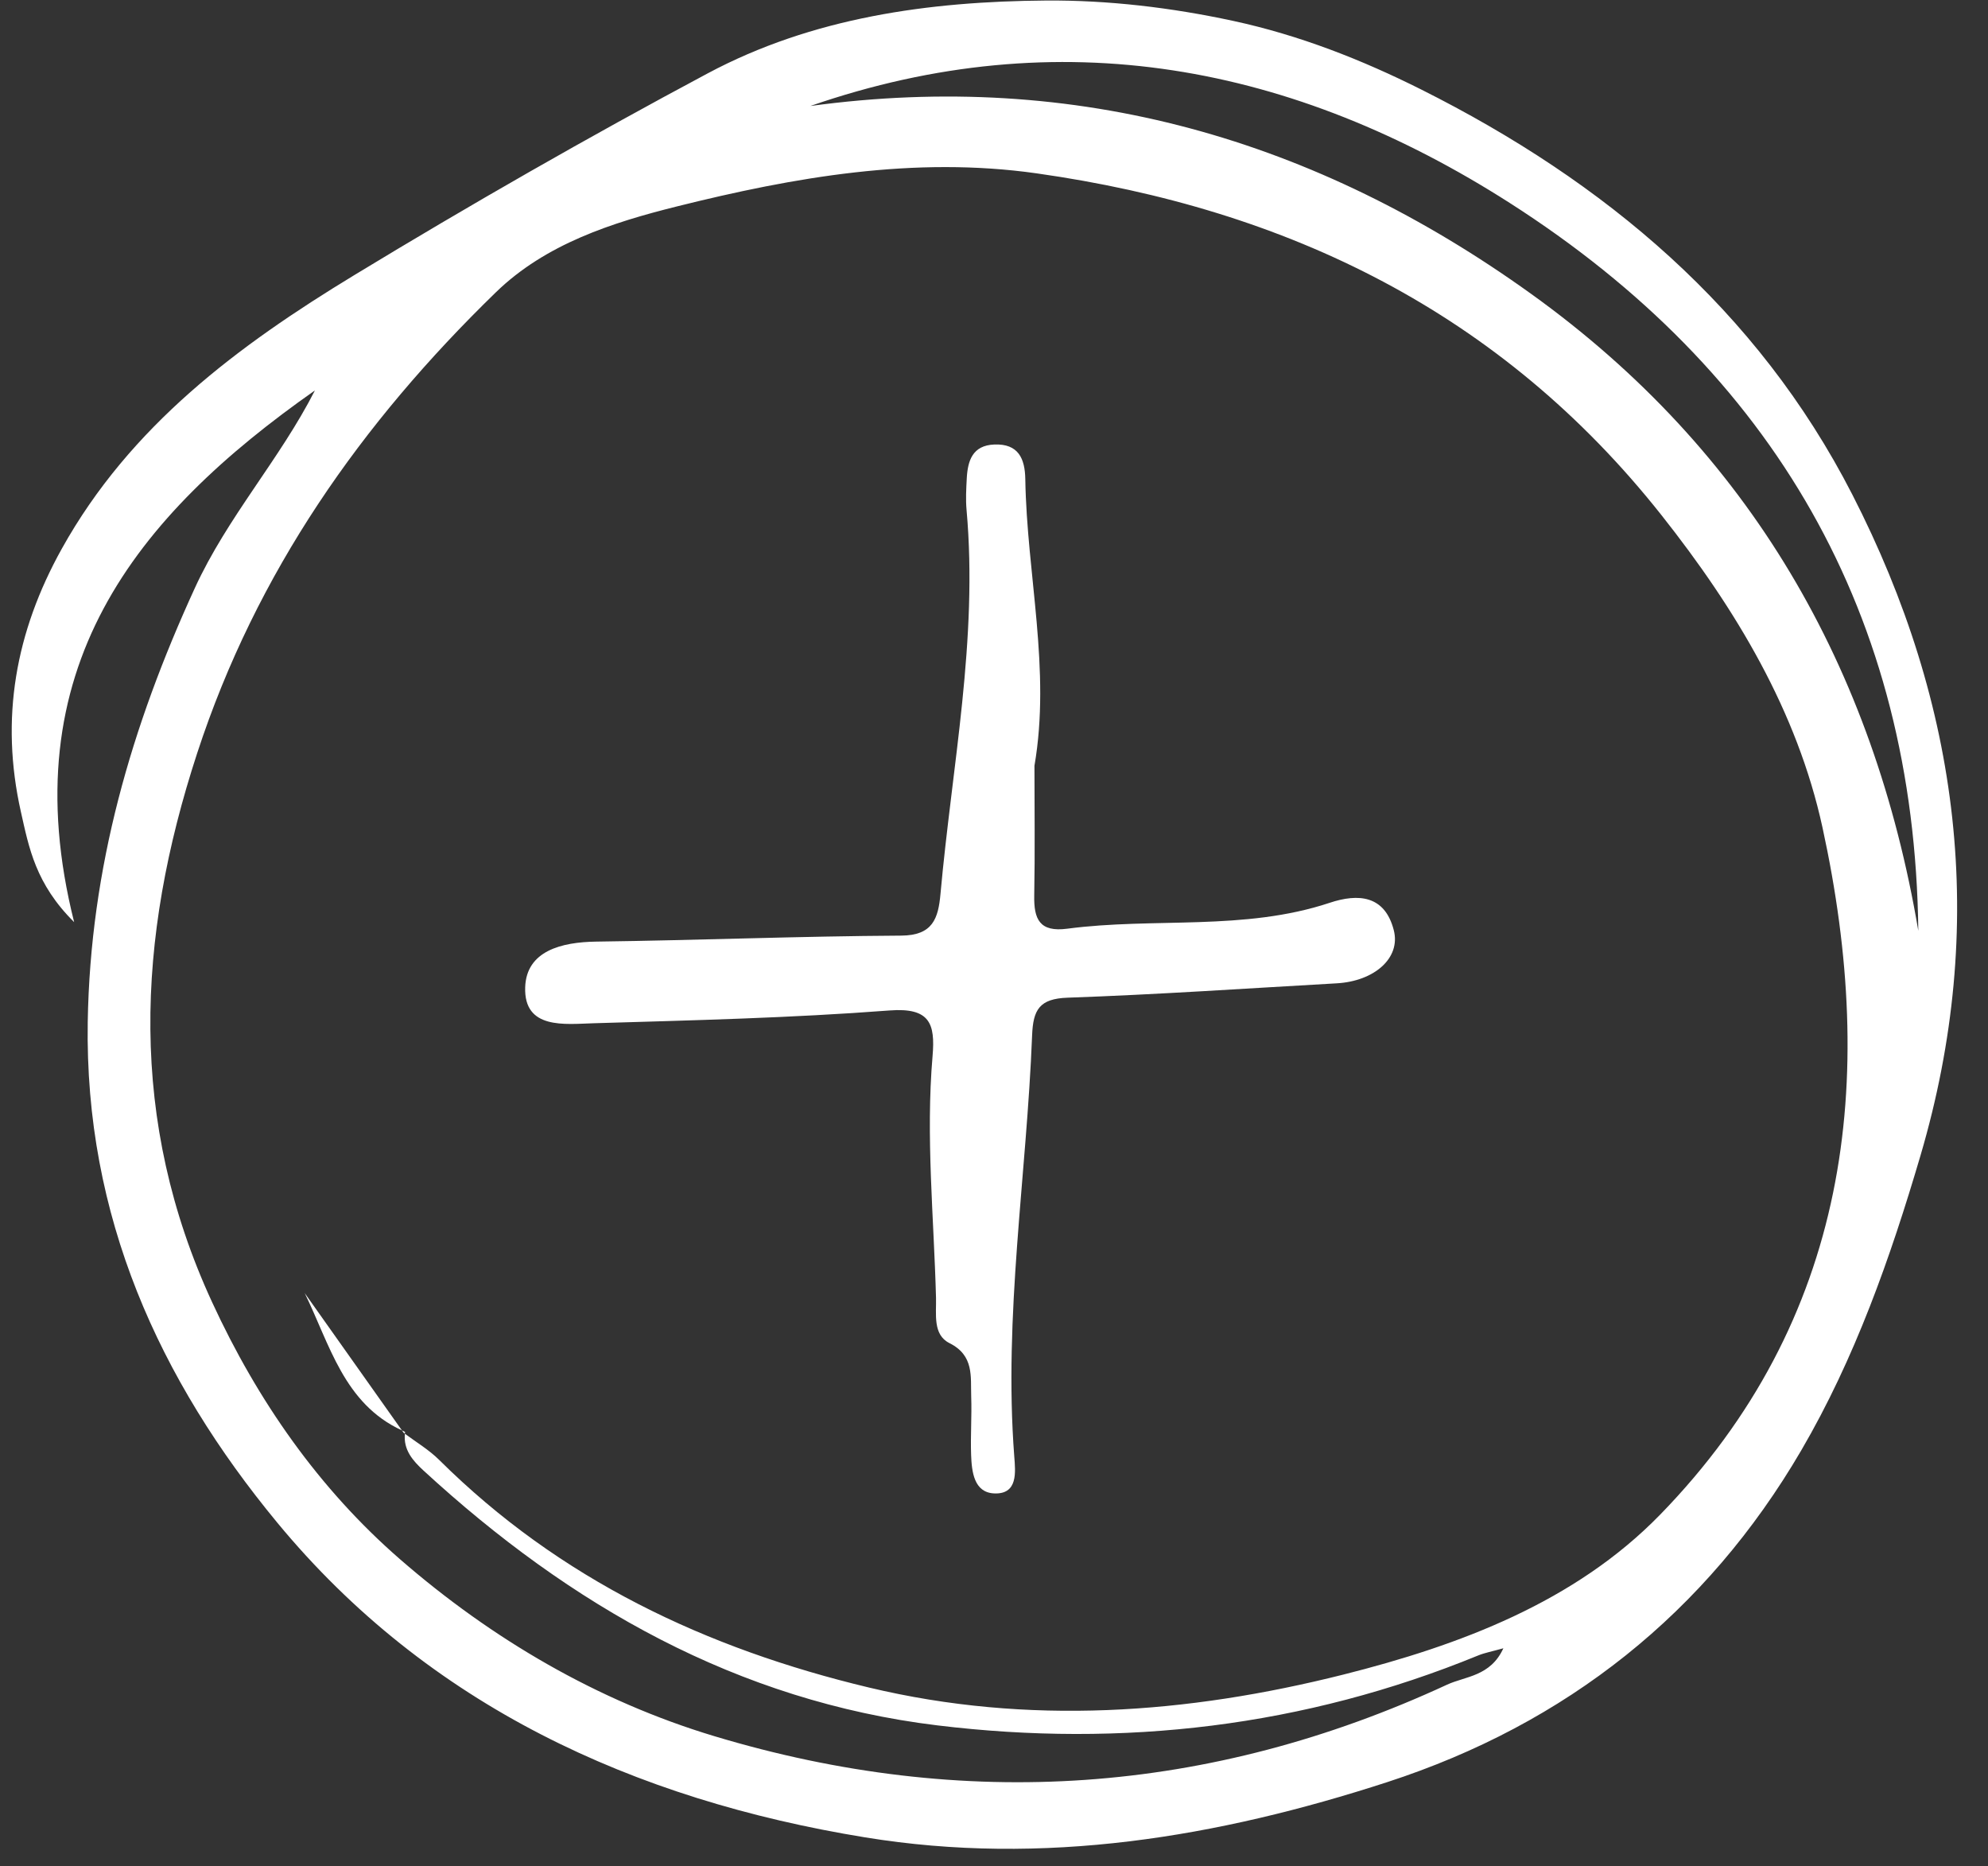 <?xml version="1.0" encoding="UTF-8" standalone="no"?><svg xmlns="http://www.w3.org/2000/svg" xmlns:xlink="http://www.w3.org/1999/xlink" data-name="Layer 2" fill="#ffffff" height="366.1" preserveAspectRatio="xMidYMid meet" version="1" viewBox="-2.3 -0.1 390.1 366.1" width="390.1" zoomAndPan="magnify"><rect x="-2.3" y="-0.1" width="390.1" height="366.1" fill="#333333" stroke="none"/><g data-name="Artwork"><g id="change1_1"><path d="M361.157,96.888c-18.629-36.343-48.546-61.354-84.499-79.39-11.699-5.869-23.993-10.703-36.99-13.503C227.531,1.38,215.158-.084,202.942,.004c-22.954,.166-45.804,3.31-66.38,14.293-23.471,12.528-46.597,25.766-69.339,39.574-22.759,13.82-43.968,29.56-57.388,53.662C.728,123.888-2.315,140.879,1.803,159.178c1.581,7.026,2.865,14.107,10.445,21.624C-.208,131.206,24.338,101.165,59.495,76.496c-6.928,13.581-17.167,24.819-23.577,38.799-12.443,27.134-20.51,54.786-21.001,85.086-.618,38.118,14.007,70.173,37.204,98.246,29.656,35.888,69.984,54.324,115.32,61.723,34.995,5.713,69.201-.019,102.508-10.847,35.101-11.412,62.586-33.194,81.202-65.062,10.524-18.016,17.493-37.772,23.401-57.846,13.274-45.106,7.797-88.365-13.394-129.707Zm-37.701,200.162c-16.673,17.121-39.302,25.625-62.18,31.375-30.656,7.705-61.804,9.996-93.033,2.54-31.957-7.631-60.754-21.224-84.36-44.656-1.986-1.971-4.46-3.452-6.73-5.136-.319,3.142,1.532,5.27,3.655,7.222,28.76,26.454,61.594,45.225,100.849,49.991,36.338,4.411,71.949,.272,106.099-13.719,1.279-.524,2.671-.772,4.947-1.412-2.523,5.529-7.48,5.489-11.046,7.14-46.623,21.573-94.78,24.875-143.827,10.092-22.925-6.909-43.64-19.06-61.622-34.685-15.904-13.82-27.954-31.067-36.897-50.456-16.421-35.602-14.882-71.126-2.916-107.706,11.631-35.559,32.225-64.77,58.615-90.404,9.786-9.505,22.826-13.673,35.513-16.839,23.073-5.758,46.6-9.887,70.597-6.488,49.255,6.976,91.152,27.311,122.618,67.067,14.603,18.45,26.615,38.452,31.585,61.272,10.816,49.664,5.314,96.624-31.867,134.803Zm-25.291-239.488C255.88,27.172,208.944,13.576,156.706,20.694c48.965-16.948,94.903-8.053,137.243,19.018,51.754,33.09,79.451,80.736,80.176,142.79-8.734-51.644-33.023-94.083-75.959-124.941Z"/><path d="M76.942,281.023c.069,.052,.142,.098,.211,.15,.013-.125,.006-.24,.025-.368l-.236,.218Z"/><path d="M258.621,177.011c-16.803,5.574-34.39,2.827-51.49,5.08-5.442,.717-6.571-1.863-6.486-6.49,.157-8.488,.045-16.981,.044-25.466,3.249-18.896-1.491-37.486-1.797-56.248-.066-4.026-1.358-6.975-6.089-6.782-4.28,.175-5.21,3.172-5.398,6.659-.111,2.052-.223,4.129-.04,6.168,2.279,25.389-2.86,50.266-5.116,75.343-.434,4.816-1.511,8.14-7.708,8.175-19.943,.113-39.881,.912-59.825,1.175-6.824,.091-13.721,1.813-13.96,8.95-.279,8.334,7.779,7.235,13.427,7.066,19.363-.576,38.751-1.033,58.055-2.508,7.963-.609,8.999,2.602,8.456,8.956-1.352,15.826,.266,31.629,.679,47.44,.082,3.134-.668,7.209,2.625,8.857,4.895,2.45,4.141,6.566,4.281,10.522,.135,3.815-.157,7.644-.017,11.458,.121,3.277,.57,7.315,4.49,7.51,4.746,.236,4.207-4.234,3.976-7.248-2.121-27.689,2.429-55.072,3.501-82.609,.196-5.027,1.425-7.199,6.966-7.392,17.61-.615,35.199-1.823,52.795-2.817,7.433-.419,12.598-4.982,11.214-10.406-1.752-6.871-6.957-7.26-12.583-5.394Z"/><path d="M76.934,281.028c.008-.005,.244-.223,.244-.223-.214-.091-.404-.2-.612-.296,.123,.173,.245,.346,.368,.519Z"/><path d="M76.566,280.509c-6.364-8.973-12.719-17.952-19.075-26.93,4.912,10.052,7.69,21.698,19.075,26.93Z"/></g></g></svg>